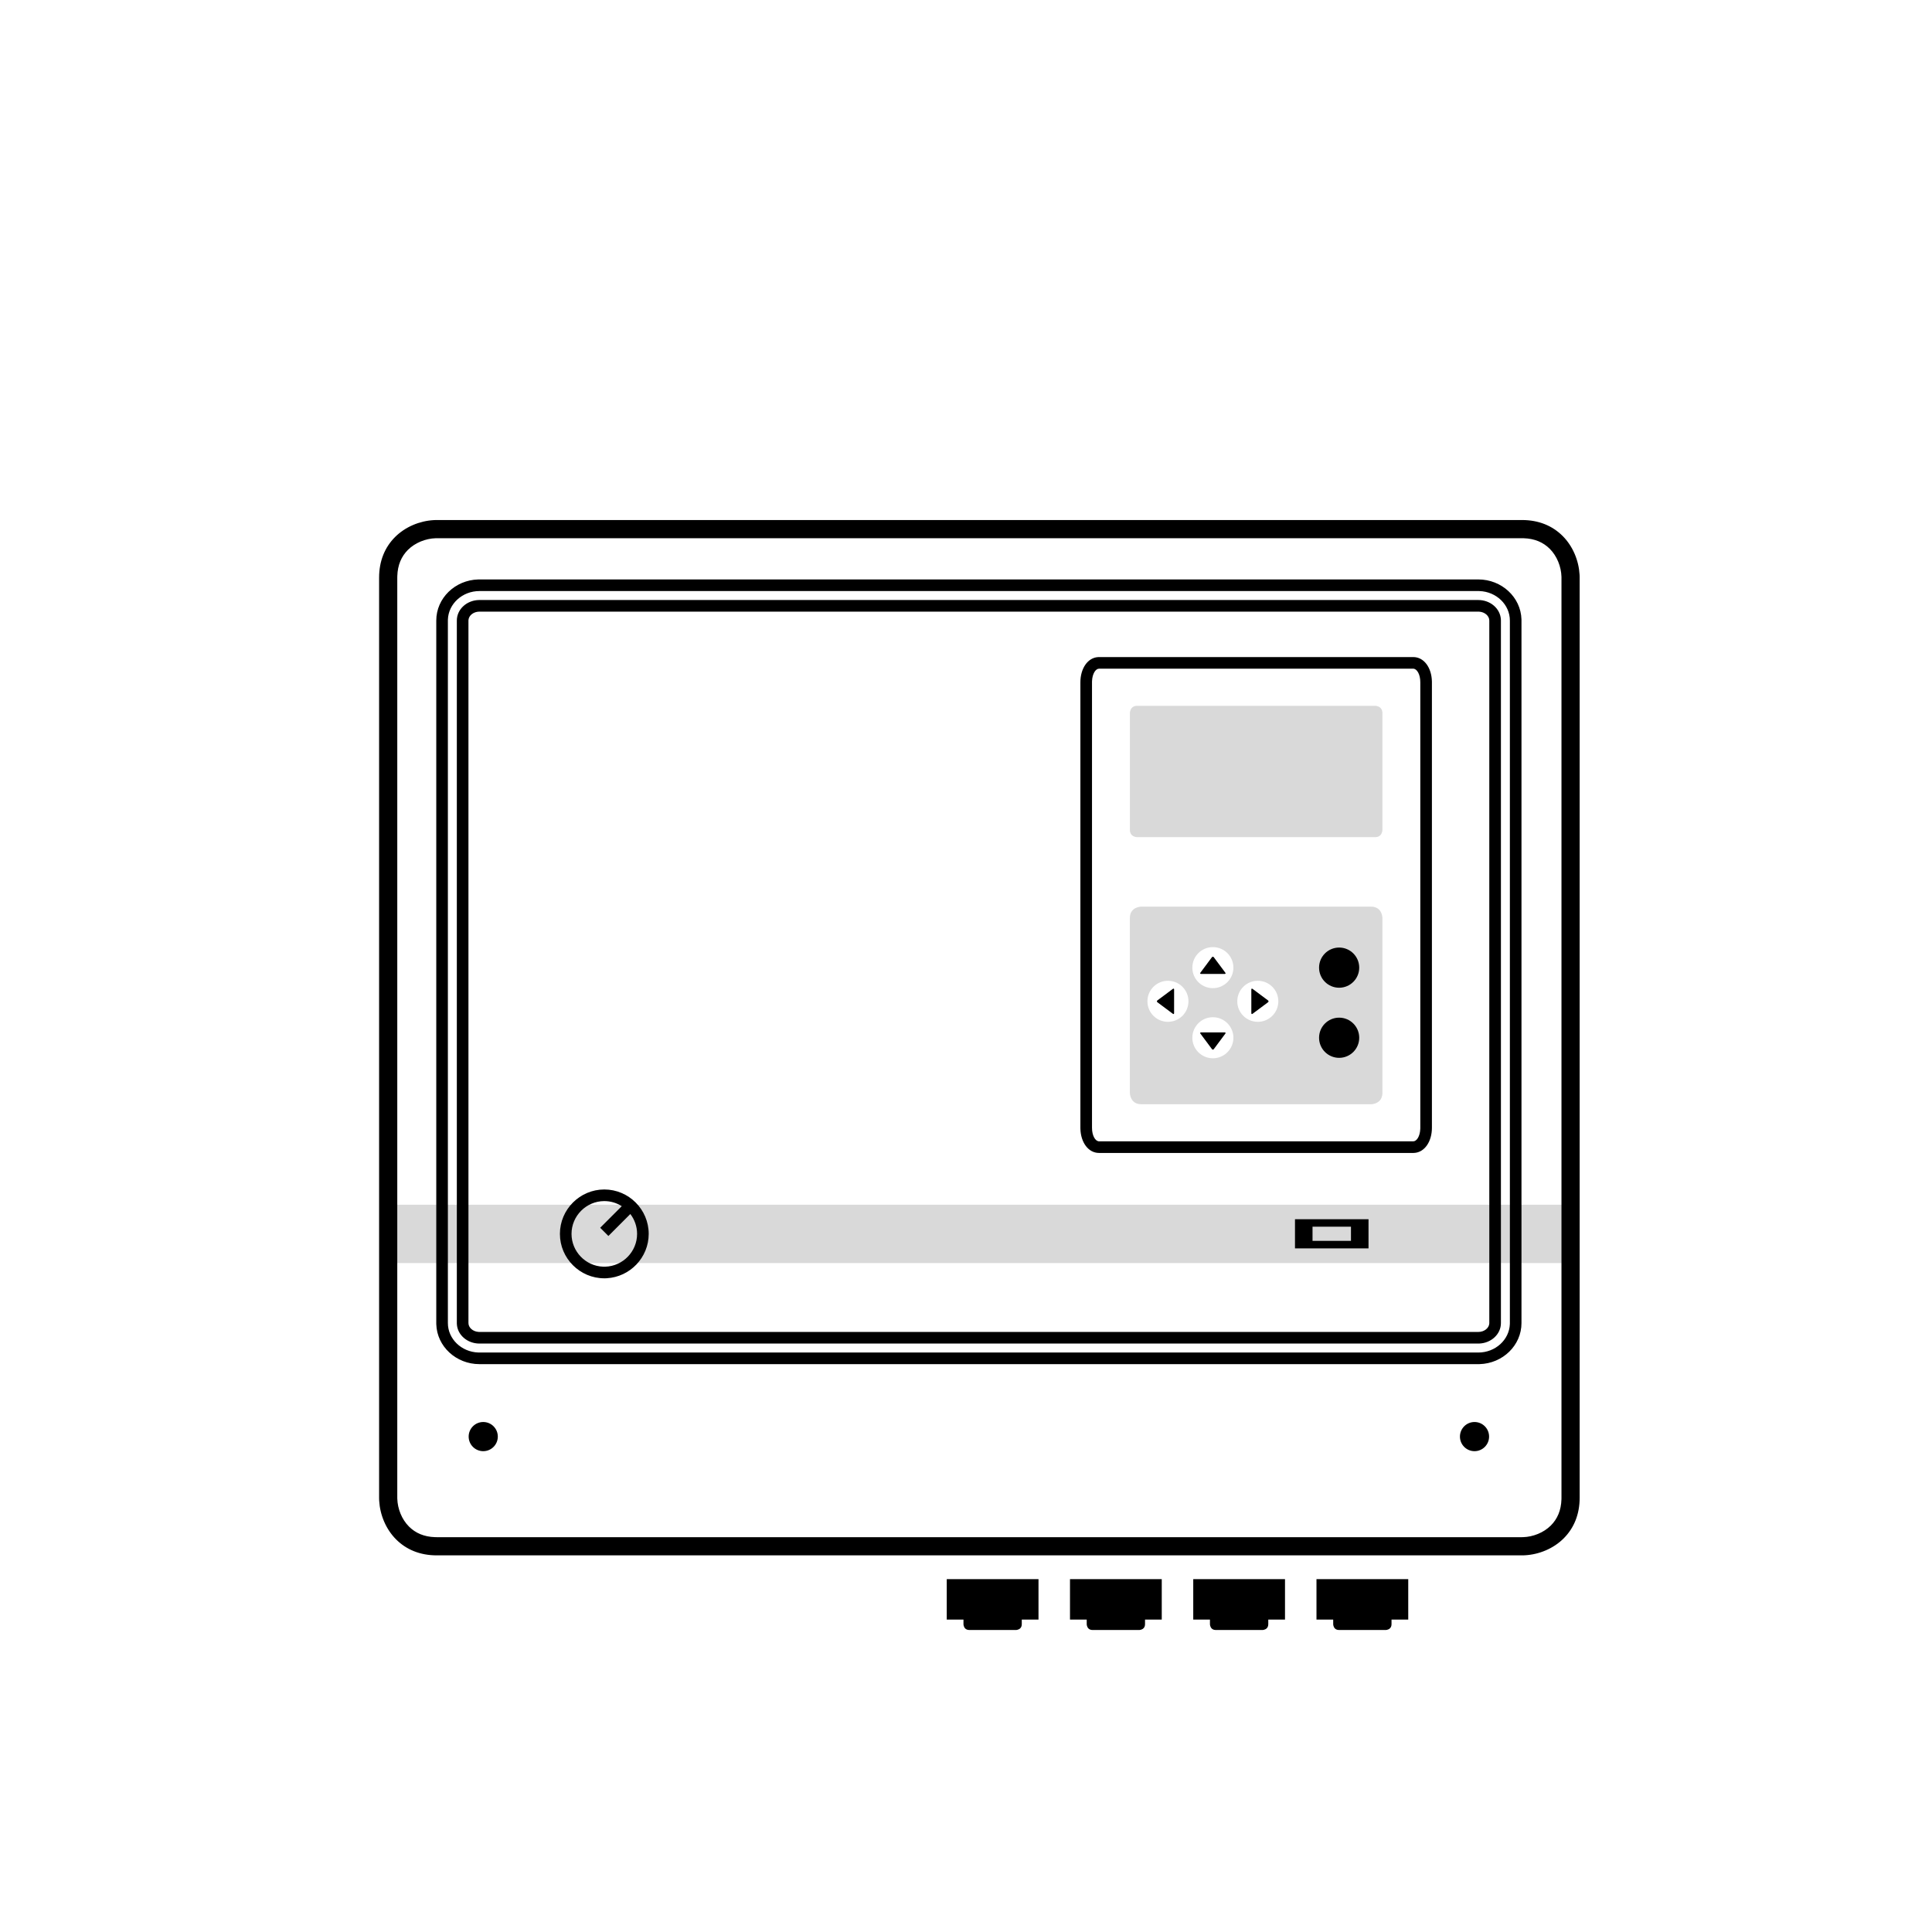 <svg xmlns="http://www.w3.org/2000/svg" xmlns:xlink="http://www.w3.org/1999/xlink" width="425px" height="425px" viewBox="0 0 425 425"><title>Artboard Copy 5</title><g id="Page-1" stroke="none" stroke-width="1" fill="none" fill-rule="evenodd"><g id="Artboard" transform="translate(-2765, -4132)" fill-rule="nonzero"><path d="M3109.738,4397.016 L3109.738,4409.847 L2850.738,4409.847 L2850.738,4397.016 L3109.738,4397.016 Z M3066.609,4331.444 C3068.167,4331.444 3068.752,4332.421 3068.971,4333.154 L3069.026,4333.366 L3069.07,4333.598 L3069.07,4333.598 L3069.098,4333.838 L3069.103,4333.946 L3069.103,4372.404 C3069.103,4374.069 3067.999,4374.626 3067.26,4374.813 L3067.068,4374.855 L3066.902,4374.882 L3066.766,4374.897 L3066.637,4374.906 L3016.05,4374.906 C3014.525,4374.906 3013.93,4373.976 3013.698,4373.25 L3013.643,4373.057 L3013.643,4373.057 L3013.601,4372.865 L3013.574,4372.698 L3013.558,4372.562 L3013.55,4372.432 L3013.549,4333.946 C3013.549,4332.205 3014.759,4331.676 3015.496,4331.514 L3015.676,4331.48 L3015.892,4331.453 L3016.022,4331.444 L3066.609,4331.444 Z M3031.805,4355.768 C3029.311,4355.768 3027.292,4357.788 3027.292,4360.283 C3027.292,4362.778 3029.311,4364.798 3031.805,4364.798 C3034.299,4364.798 3036.322,4362.778 3036.322,4360.283 C3036.322,4357.788 3034.299,4355.768 3031.805,4355.768 Z M3021.923,4347.752 C3019.429,4347.752 3017.41,4349.772 3017.41,4352.267 C3017.41,4354.762 3019.429,4356.781 3021.923,4356.781 C3024.417,4356.781 3026.436,4354.762 3026.436,4352.267 C3026.436,4349.772 3024.417,4347.752 3021.923,4347.752 Z M3041.692,4347.752 C3039.198,4347.752 3037.176,4349.772 3037.176,4352.267 C3037.176,4354.762 3039.198,4356.781 3041.692,4356.781 C3044.186,4356.781 3046.205,4354.762 3046.205,4352.267 C3046.205,4349.772 3044.186,4347.752 3041.692,4347.752 Z M3031.805,4340.346 C3029.311,4340.346 3027.292,4342.366 3027.292,4344.861 C3027.292,4347.352 3029.311,4349.375 3031.805,4349.375 C3034.299,4349.375 3036.322,4347.352 3036.322,4344.861 C3036.322,4342.366 3034.299,4340.346 3031.805,4340.346 Z M3015.156,4287.261 L3067.532,4287.262 L3067.662,4287.273 L3067.662,4287.273 L3067.794,4287.293 C3068.231,4287.375 3069.016,4287.665 3069.098,4288.692 L3069.105,4288.87 L3069.102,4314.613 L3069.102,4314.613 L3069.084,4314.773 L3069.084,4314.773 L3069.057,4314.918 C3068.957,4315.366 3068.646,4316.073 3067.681,4316.15 L3067.503,4316.157 L3015.119,4316.156 L3015.04,4316.15 L3015.04,4316.15 L3014.923,4316.135 L3014.923,4316.135 L3014.777,4316.107 C3014.331,4316.004 3013.634,4315.689 3013.558,4314.728 L3013.551,4314.551 L3013.551,4288.835 L3013.563,4288.7 C3013.566,4288.68 3013.568,4288.659 3013.572,4288.637 L3013.6,4288.49 C3013.703,4288.041 3014.019,4287.344 3014.98,4287.268 L3015.156,4287.261 Z" id="Shape" fill="#D9D9D9"></path><path d="M2993.449,4479.38 L2993.449,4488.276 L2989.77,4488.276 L2989.771,4489.279 C2989.771,4490.156 2989.174,4490.435 2988.793,4490.523 L2988.655,4490.55 L2988.551,4490.561 L2988.486,4490.565 L2978.226,4490.565 C2977.353,4490.565 2977.075,4489.967 2976.986,4489.587 L2976.96,4489.448 L2976.948,4489.345 L2976.945,4489.279 L2976.945,4488.276 L2973.264,4488.276 L2973.264,4479.38 L2993.449,4479.38 Z M3020.562,4479.38 L3020.562,4488.276 L3016.882,4488.276 L3016.882,4489.279 C3016.882,4490.156 3016.287,4490.435 3015.908,4490.523 L3015.77,4490.55 L3015.666,4490.561 L3015.601,4490.565 L3005.338,4490.565 C3004.522,4490.565 3004.226,4490.044 3004.118,4489.666 L3004.083,4489.514 L3004.064,4489.391 L3004.058,4489.309 L3004.056,4488.276 L3000.377,4488.276 L3000.377,4479.38 L3020.562,4479.38 Z M3047.674,4479.38 L3047.674,4488.276 L3043.994,4488.276 L3043.995,4489.279 C3043.995,4490.156 3043.399,4490.435 3043.02,4490.523 L3042.882,4490.55 L3042.779,4490.561 L3042.714,4490.565 L3032.45,4490.565 C3031.633,4490.565 3031.335,4490.044 3031.227,4489.666 L3031.191,4489.514 L3031.173,4489.391 L3031.165,4489.279 L3031.165,4488.276 L3027.489,4488.276 L3027.489,4479.38 L3047.674,4479.38 Z M3074.784,4479.38 L3074.784,4488.276 L3071.106,4488.276 L3071.106,4489.279 C3071.106,4490.156 3070.51,4490.435 3070.131,4490.523 L3069.993,4490.55 L3069.89,4490.561 L3069.825,4490.565 L3059.561,4490.565 C3058.685,4490.565 3058.407,4489.967 3058.318,4489.587 L3058.292,4489.448 L3058.278,4489.309 L3058.276,4488.276 L3054.598,4488.276 L3054.598,4479.38 L3074.784,4479.38 Z M3099.816,4246.396 C3103.484,4246.396 3106.502,4247.656 3108.756,4249.911 C3111.007,4252.163 3112.297,4255.322 3112.473,4258.408 L3112.488,4258.764 L3112.492,4259.076 L3112.492,4461.47 C3112.492,4465.139 3111.232,4468.157 3108.979,4470.41 C3106.728,4472.662 3103.57,4473.952 3100.484,4474.127 L3100.128,4474.142 L3099.816,4474.147 L2861.07,4474.147 C2857.401,4474.147 2854.383,4472.887 2852.13,4470.634 C2849.878,4468.382 2848.588,4465.224 2848.413,4462.138 L2848.398,4461.782 L2848.394,4461.47 L2848.394,4259.076 C2848.394,4255.406 2849.653,4252.387 2851.906,4250.134 C2854.157,4247.881 2857.315,4246.591 2860.402,4246.415 L2860.758,4246.4 L2861.07,4246.396 L3099.816,4246.396 Z M3099.816,4250.396 L2861.099,4250.396 L2860.845,4250.399 C2858.653,4250.463 2856.315,4251.381 2854.735,4252.961 C2853.298,4254.399 2852.471,4256.289 2852.399,4258.725 L2852.393,4259.076 L2852.393,4461.441 L2852.397,4461.695 C2852.461,4463.886 2853.378,4466.225 2854.959,4467.805 C2856.396,4469.243 2858.285,4470.07 2860.719,4470.142 L2861.07,4470.147 L3099.787,4470.147 L3100.041,4470.143 C3102.233,4470.08 3104.571,4469.162 3106.151,4467.582 C3107.588,4466.145 3108.415,4464.255 3108.487,4461.821 L3108.492,4461.47 L3108.492,4259.105 L3108.489,4258.851 C3108.425,4256.659 3107.507,4254.32 3105.927,4252.739 C3104.489,4251.3 3102.6,4250.473 3100.167,4250.401 L3099.816,4250.396 Z M2871.302,4444.812 C2873.072,4444.812 2874.508,4446.249 2874.508,4448.02 C2874.508,4449.791 2873.072,4451.228 2871.302,4451.228 C2869.531,4451.228 2868.095,4449.791 2868.095,4448.02 C2868.095,4446.249 2869.531,4444.812 2871.302,4444.812 Z M3089.363,4444.812 C3091.134,4444.812 3092.569,4446.249 3092.569,4448.02 C3092.569,4449.791 3091.134,4451.228 3089.363,4451.228 C3087.592,4451.228 3086.157,4449.791 3086.157,4448.02 C3086.157,4446.249 3087.592,4444.812 3089.363,4444.812 Z M3090.198,4259.465 C3095.328,4259.465 3099.544,4263.363 3099.69,4268.242 L3099.694,4268.504 L3099.694,4423.047 C3099.694,4427.959 3095.569,4431.941 3090.472,4432.079 L3090.198,4432.082 L2870.464,4432.082 C2865.336,4432.082 2861.121,4428.187 2860.975,4423.309 L2860.971,4423.047 L2860.971,4268.504 C2860.971,4263.592 2865.096,4259.607 2870.19,4259.468 L2870.464,4259.465 L3090.198,4259.465 Z M3090.198,4262.019 L2870.464,4262.019 C2866.706,4262.019 2863.657,4264.825 2863.529,4268.278 L2863.525,4268.504 L2863.525,4423.047 C2863.525,4426.526 2866.493,4429.403 2870.22,4429.524 L2870.464,4429.528 L3090.198,4429.528 C3093.96,4429.528 3097.008,4426.726 3097.136,4423.273 L3097.14,4423.047 L3097.14,4268.504 C3097.14,4265.023 3094.171,4262.144 3090.442,4262.023 L3090.198,4262.019 Z M3090.198,4263.992 C3092.832,4263.992 3095.044,4265.868 3095.165,4268.296 L3095.171,4268.506 L3095.171,4423.048 C3095.171,4425.504 3093.03,4427.444 3090.422,4427.55 L3090.198,4427.555 L2870.464,4427.555 C2867.835,4427.555 2865.621,4425.681 2865.5,4423.257 L2865.494,4423.048 L2865.494,4268.506 C2865.494,4266.048 2867.636,4264.103 2870.24,4263.996 L2870.464,4263.992 L3090.198,4263.992 Z M3090.198,4266.546 L2870.464,4266.546 C2869.161,4266.546 2868.141,4267.39 2868.055,4268.371 L2868.049,4268.506 L2868.049,4423.048 C2868.049,4424.035 2869.011,4424.92 2870.288,4424.995 L2870.464,4425 L3090.198,4425 C3091.507,4425 3092.524,4424.16 3092.61,4423.182 L3092.616,4423.048 L3092.616,4268.506 C3092.616,4267.512 3091.655,4266.626 3090.374,4266.551 L3090.198,4266.546 Z M2897.935,4393.66 C2903.308,4393.66 2907.702,4398.056 2907.702,4403.43 C2907.702,4408.606 2903.626,4412.887 2898.484,4413.185 L2898.208,4413.197 L2897.935,4413.201 C2892.561,4413.201 2888.169,4408.808 2888.169,4403.43 C2888.169,4398.056 2892.562,4393.66 2897.935,4393.66 Z M2897.935,4396.215 C2893.973,4396.215 2890.723,4399.466 2890.723,4403.43 C2890.723,4407.316 2893.841,4410.514 2897.676,4410.642 L2897.916,4410.647 L2898.151,4410.643 C2902.024,4410.528 2905.147,4407.316 2905.147,4403.43 C2905.147,4401.792 2904.592,4400.275 2903.661,4399.06 L2898.835,4403.888 L2897.028,4402.082 L2901.776,4397.333 C2900.661,4396.625 2899.343,4396.215 2897.935,4396.215 Z M3066.046,4400.202 L3066.046,4406.618 L3049.87,4406.618 L3049.87,4400.202 L3066.046,4400.202 Z M3062.186,4401.851 L3053.729,4401.851 L3053.729,4404.966 L3062.186,4404.966 L3062.186,4401.851 Z M3075.886,4276.542 C3078.273,4276.542 3079.902,4278.897 3079.988,4281.832 L3079.992,4282.078 L3079.992,4380.092 C3079.992,4383.058 3078.428,4385.49 3076.083,4385.62 L3075.886,4385.625 L3006.769,4385.625 C3004.381,4385.625 3002.753,4383.273 3002.667,4380.338 L3002.663,4380.092 L3002.663,4282.078 C3002.663,4279.112 3004.227,4276.677 3006.572,4276.547 L3006.769,4276.542 L3075.886,4276.542 Z M3075.886,4279.096 L3006.769,4279.096 C3006.031,4279.096 3005.283,4280.177 3005.222,4281.856 L3005.218,4282.078 L3005.218,4380.092 C3005.218,4381.822 3005.934,4382.972 3006.673,4383.065 L3006.769,4383.071 L3075.886,4383.071 C3076.625,4383.071 3077.372,4381.993 3077.433,4380.315 L3077.437,4380.092 L3077.437,4282.078 C3077.437,4280.348 3076.72,4279.195 3075.982,4279.102 L3075.886,4279.096 Z M3059.582,4355.863 C3062.022,4355.863 3064.001,4357.843 3064.001,4360.284 C3064.001,4362.725 3062.022,4364.702 3059.582,4364.702 C3057.142,4364.702 3055.167,4362.725 3055.167,4360.284 C3055.167,4357.843 3057.142,4355.863 3059.582,4355.863 Z M3029.226,4359.105 L3034.394,4359.109 C3034.62,4359.109 3034.617,4359.224 3034.584,4359.308 L3034.554,4359.369 L3032.022,4362.771 C3031.868,4362.977 3031.713,4362.883 3031.641,4362.817 L3031.598,4362.771 L3029.082,4359.394 C3028.956,4359.225 3029.026,4359.155 3029.106,4359.126 L3029.173,4359.11 L3029.226,4359.105 Z M3023.27,4349.602 L3023.28,4349.662 L3023.277,4354.858 C3023.277,4355.117 3023.127,4355.075 3023.045,4355.033 L3022.993,4355.002 L3019.617,4352.485 C3019.437,4352.35 3019.486,4352.215 3019.546,4352.134 L3019.594,4352.08 L3019.617,4352.06 L3022.993,4349.543 C3023.185,4349.399 3023.249,4349.511 3023.27,4349.602 Z M3040.553,4349.543 L3043.952,4352.08 L3044.001,4352.134 C3044.061,4352.215 3044.111,4352.35 3043.928,4352.485 L3040.546,4355.006 L3040.501,4355.033 C3040.419,4355.075 3040.268,4355.117 3040.268,4354.858 L3040.265,4349.681 L3040.269,4349.635 C3040.283,4349.543 3040.337,4349.381 3040.553,4349.543 Z M3059.582,4340.441 C3062.022,4340.441 3064.001,4342.418 3064.001,4344.862 C3064.001,4347.303 3062.022,4349.28 3059.582,4349.28 C3057.142,4349.28 3055.167,4347.303 3055.167,4344.862 C3055.167,4342.418 3057.142,4340.441 3059.582,4340.441 Z M3031.975,4342.536 L3032.018,4342.582 L3034.534,4345.959 C3034.678,4346.151 3034.566,4346.215 3034.475,4346.237 L3034.415,4346.246 L3029.218,4346.244 C3028.959,4346.244 3029.001,4346.093 3029.043,4346.011 L3029.074,4345.959 L3031.59,4342.582 C3031.747,4342.373 3031.902,4342.468 3031.975,4342.536 Z" id="Shape" fill="#000000"></path></g></g></svg>